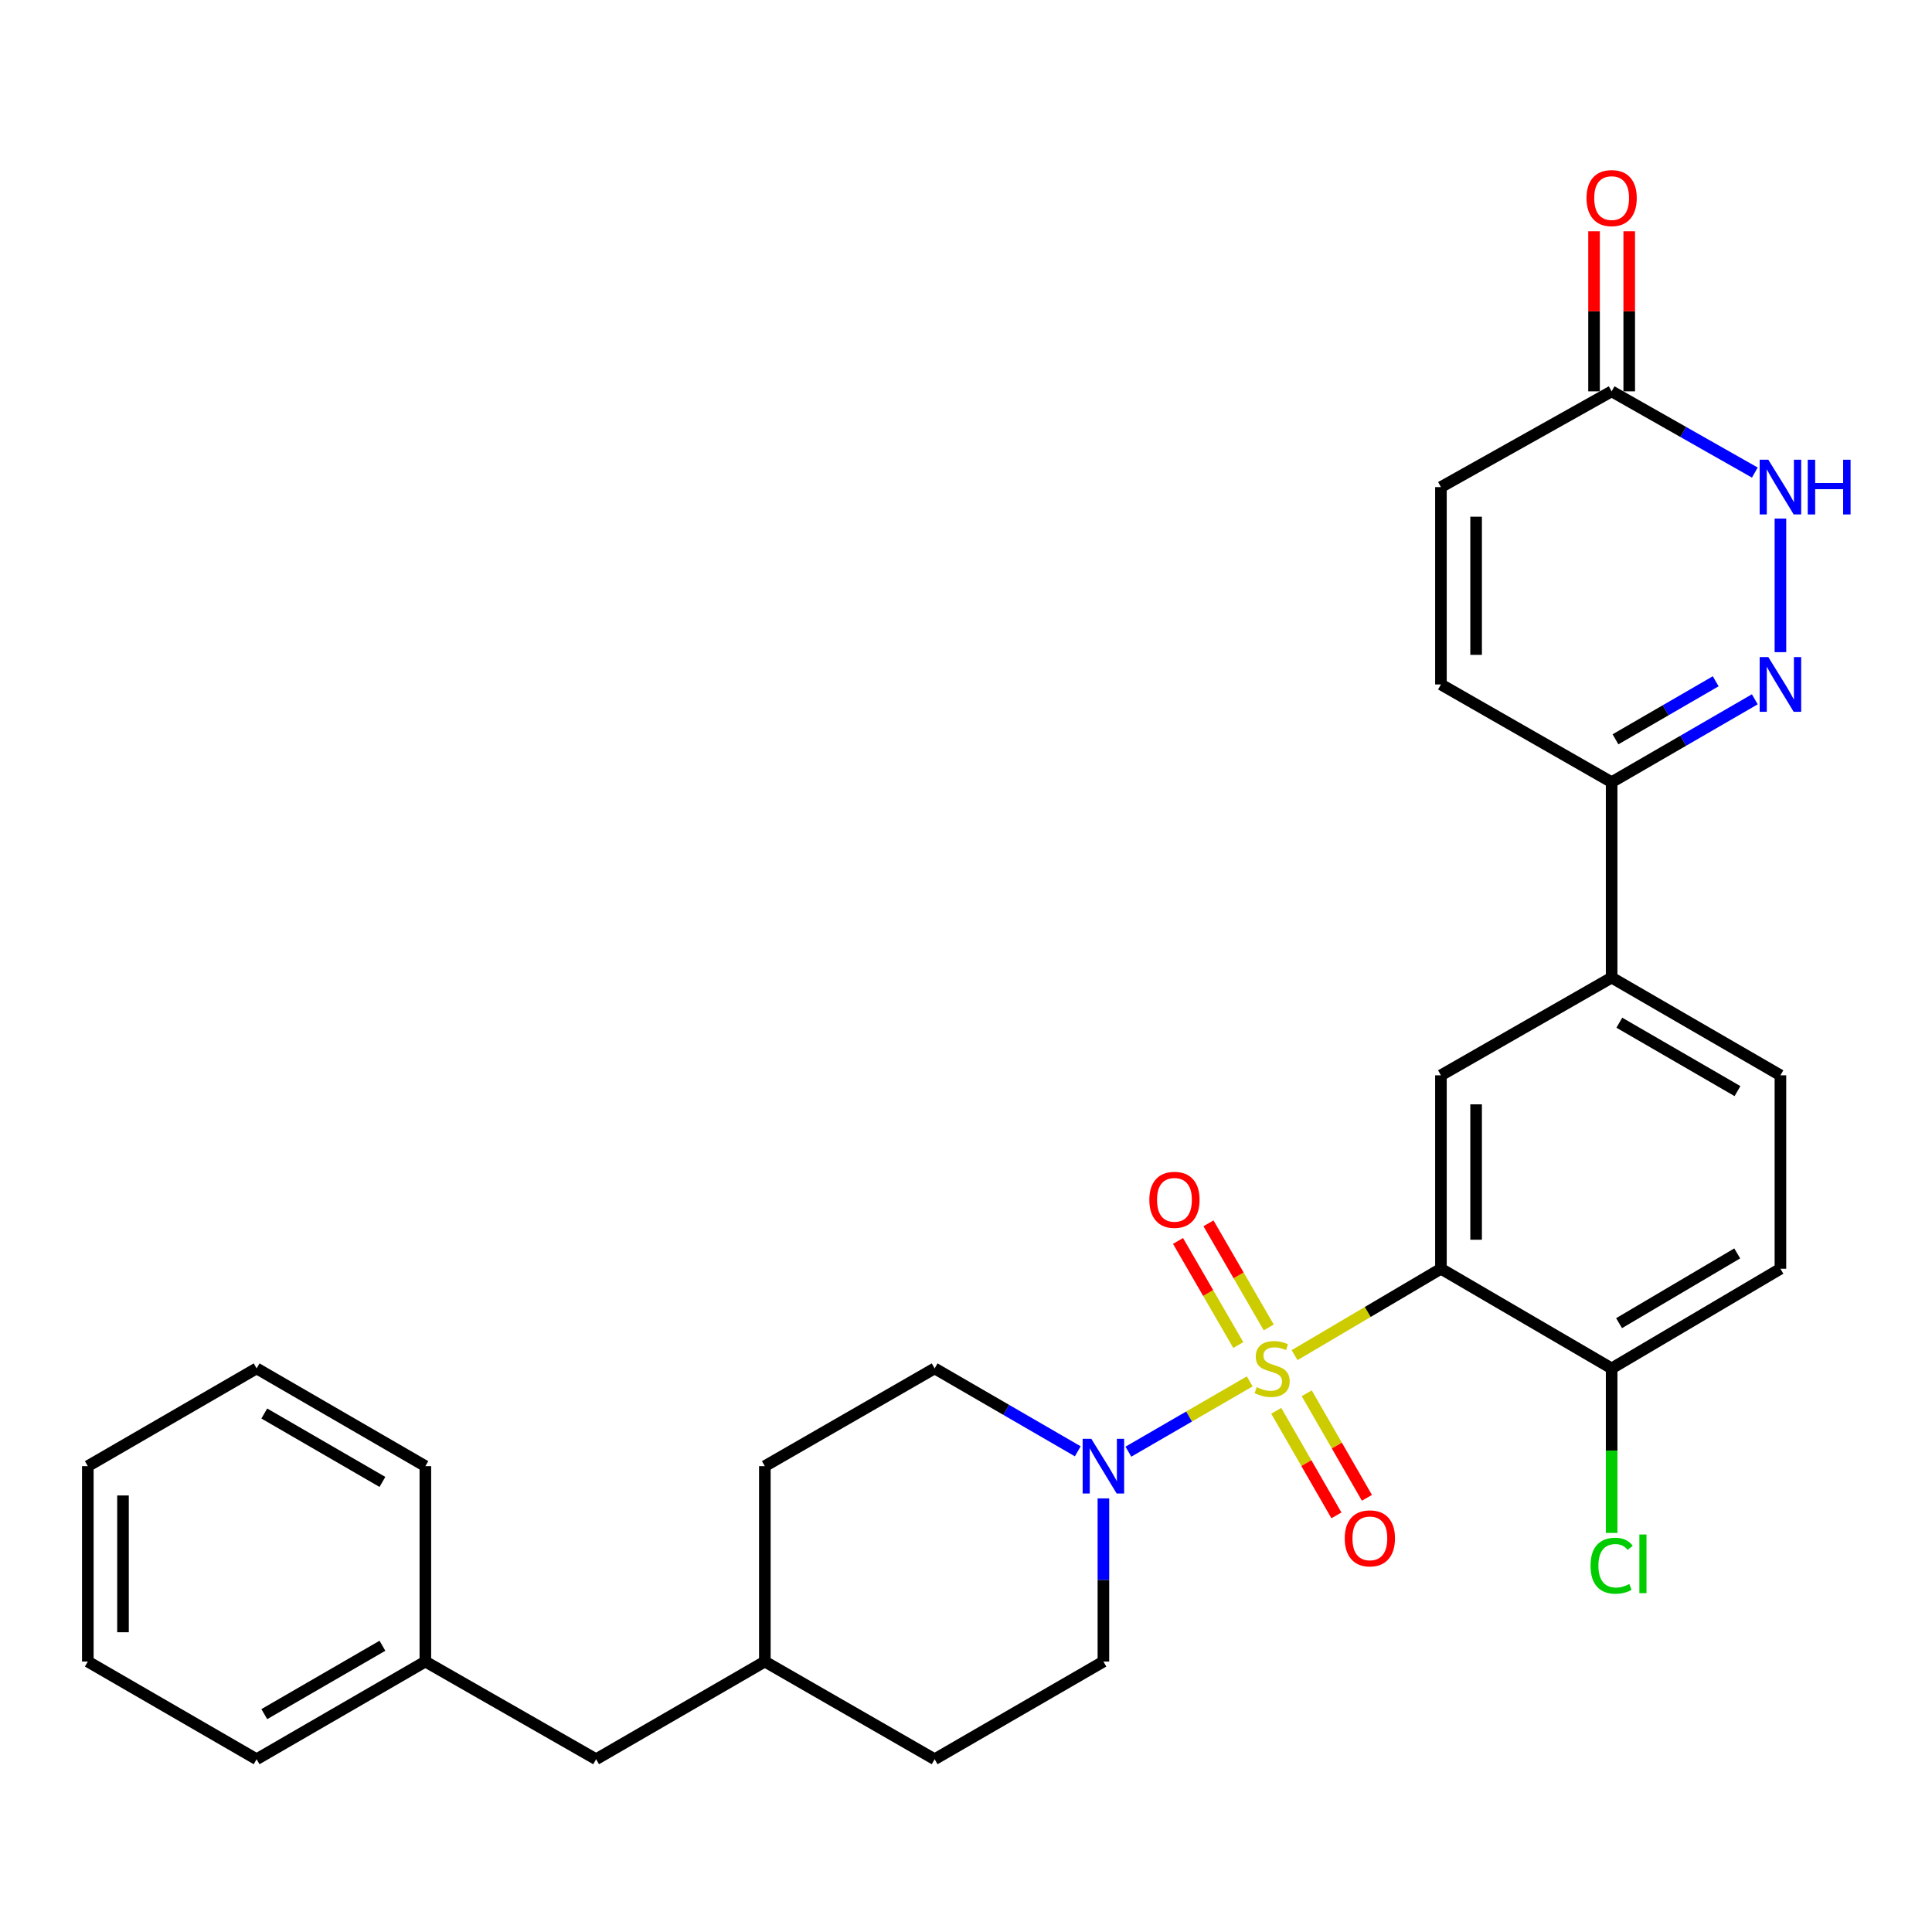 <?xml version='1.0' encoding='iso-8859-1'?>
<svg version='1.1' baseProfile='full'
              xmlns='http://www.w3.org/2000/svg'
                      xmlns:rdkit='http://www.rdkit.org/xml'
                      xmlns:xlink='http://www.w3.org/1999/xlink'
                  xml:space='preserve'
width='1000px' height='1000px' viewBox='0 0 1000 1000'>
<!-- END OF HEADER -->
<rect style='opacity:1.0;fill:#FFFFFF;stroke:none' width='1000' height='1000' x='0' y='0'> </rect>
<path class='bond-0' d='M 670.073,701.424 L 707.948,679.062' style='fill:none;fill-rule:evenodd;stroke:#CCCC00;stroke-width:6px;stroke-linecap:butt;stroke-linejoin:miter;stroke-opacity:1' />
<path class='bond-0' d='M 707.948,679.062 L 745.823,656.699' style='fill:none;fill-rule:evenodd;stroke:#000000;stroke-width:6px;stroke-linecap:butt;stroke-linejoin:miter;stroke-opacity:1' />
<path class='bond-1' d='M 646.853,715.005 L 615.451,733.196' style='fill:none;fill-rule:evenodd;stroke:#CCCC00;stroke-width:6px;stroke-linecap:butt;stroke-linejoin:miter;stroke-opacity:1' />
<path class='bond-1' d='M 615.451,733.196 L 584.048,751.387' style='fill:none;fill-rule:evenodd;stroke:#0000FF;stroke-width:6px;stroke-linecap:butt;stroke-linejoin:miter;stroke-opacity:1' />
<path class='bond-9' d='M 660.589,730.24 L 676.162,757.297' style='fill:none;fill-rule:evenodd;stroke:#CCCC00;stroke-width:6px;stroke-linecap:butt;stroke-linejoin:miter;stroke-opacity:1' />
<path class='bond-9' d='M 676.162,757.297 L 691.736,784.355' style='fill:none;fill-rule:evenodd;stroke:#FF0000;stroke-width:6px;stroke-linecap:butt;stroke-linejoin:miter;stroke-opacity:1' />
<path class='bond-9' d='M 676.371,721.156 L 691.944,748.214' style='fill:none;fill-rule:evenodd;stroke:#CCCC00;stroke-width:6px;stroke-linecap:butt;stroke-linejoin:miter;stroke-opacity:1' />
<path class='bond-9' d='M 691.944,748.214 L 707.518,775.271' style='fill:none;fill-rule:evenodd;stroke:#FF0000;stroke-width:6px;stroke-linecap:butt;stroke-linejoin:miter;stroke-opacity:1' />
<path class='bond-10' d='M 656.701,687.078 L 641.101,660.133' style='fill:none;fill-rule:evenodd;stroke:#CCCC00;stroke-width:6px;stroke-linecap:butt;stroke-linejoin:miter;stroke-opacity:1' />
<path class='bond-10' d='M 641.101,660.133 L 625.501,633.187' style='fill:none;fill-rule:evenodd;stroke:#FF0000;stroke-width:6px;stroke-linecap:butt;stroke-linejoin:miter;stroke-opacity:1' />
<path class='bond-10' d='M 640.941,696.202 L 625.341,669.257' style='fill:none;fill-rule:evenodd;stroke:#CCCC00;stroke-width:6px;stroke-linecap:butt;stroke-linejoin:miter;stroke-opacity:1' />
<path class='bond-10' d='M 625.341,669.257 L 609.742,642.311' style='fill:none;fill-rule:evenodd;stroke:#FF0000;stroke-width:6px;stroke-linecap:butt;stroke-linejoin:miter;stroke-opacity:1' />
<path class='bond-3' d='M 745.823,656.699 L 745.823,556.586' style='fill:none;fill-rule:evenodd;stroke:#000000;stroke-width:6px;stroke-linecap:butt;stroke-linejoin:miter;stroke-opacity:1' />
<path class='bond-3' d='M 764.032,641.682 L 764.032,571.603' style='fill:none;fill-rule:evenodd;stroke:#000000;stroke-width:6px;stroke-linecap:butt;stroke-linejoin:miter;stroke-opacity:1' />
<path class='bond-11' d='M 745.823,656.699 L 834.181,708.283' style='fill:none;fill-rule:evenodd;stroke:#000000;stroke-width:6px;stroke-linecap:butt;stroke-linejoin:miter;stroke-opacity:1' />
<path class='bond-13' d='M 557.856,751.194 L 520.81,729.739' style='fill:none;fill-rule:evenodd;stroke:#0000FF;stroke-width:6px;stroke-linecap:butt;stroke-linejoin:miter;stroke-opacity:1' />
<path class='bond-13' d='M 520.81,729.739 L 483.764,708.283' style='fill:none;fill-rule:evenodd;stroke:#000000;stroke-width:6px;stroke-linecap:butt;stroke-linejoin:miter;stroke-opacity:1' />
<path class='bond-14' d='M 571.12,775.565 L 571.12,817.793' style='fill:none;fill-rule:evenodd;stroke:#0000FF;stroke-width:6px;stroke-linecap:butt;stroke-linejoin:miter;stroke-opacity:1' />
<path class='bond-14' d='M 571.12,817.793 L 571.12,860.021' style='fill:none;fill-rule:evenodd;stroke:#000000;stroke-width:6px;stroke-linecap:butt;stroke-linejoin:miter;stroke-opacity:1' />
<path class='bond-2' d='M 908.283,361.954 L 871.232,383.406' style='fill:none;fill-rule:evenodd;stroke:#0000FF;stroke-width:6px;stroke-linecap:butt;stroke-linejoin:miter;stroke-opacity:1' />
<path class='bond-2' d='M 871.232,383.406 L 834.181,404.858' style='fill:none;fill-rule:evenodd;stroke:#000000;stroke-width:6px;stroke-linecap:butt;stroke-linejoin:miter;stroke-opacity:1' />
<path class='bond-2' d='M 888.044,352.631 L 862.108,367.647' style='fill:none;fill-rule:evenodd;stroke:#0000FF;stroke-width:6px;stroke-linecap:butt;stroke-linejoin:miter;stroke-opacity:1' />
<path class='bond-2' d='M 862.108,367.647 L 836.172,382.663' style='fill:none;fill-rule:evenodd;stroke:#000000;stroke-width:6px;stroke-linecap:butt;stroke-linejoin:miter;stroke-opacity:1' />
<path class='bond-4' d='M 921.547,337.561 L 921.547,268.414' style='fill:none;fill-rule:evenodd;stroke:#0000FF;stroke-width:6px;stroke-linecap:butt;stroke-linejoin:miter;stroke-opacity:1' />
<path class='bond-7' d='M 745.823,556.586 L 834.181,506.003' style='fill:none;fill-rule:evenodd;stroke:#000000;stroke-width:6px;stroke-linecap:butt;stroke-linejoin:miter;stroke-opacity:1' />
<path class='bond-31' d='M 908.296,244.601 L 871.238,223.579' style='fill:none;fill-rule:evenodd;stroke:#0000FF;stroke-width:6px;stroke-linecap:butt;stroke-linejoin:miter;stroke-opacity:1' />
<path class='bond-31' d='M 871.238,223.579 L 834.181,202.557' style='fill:none;fill-rule:evenodd;stroke:#000000;stroke-width:6px;stroke-linecap:butt;stroke-linejoin:miter;stroke-opacity:1' />
<path class='bond-5' d='M 834.181,404.858 L 834.181,506.003' style='fill:none;fill-rule:evenodd;stroke:#000000;stroke-width:6px;stroke-linecap:butt;stroke-linejoin:miter;stroke-opacity:1' />
<path class='bond-8' d='M 834.181,404.858 L 745.823,354.275' style='fill:none;fill-rule:evenodd;stroke:#000000;stroke-width:6px;stroke-linecap:butt;stroke-linejoin:miter;stroke-opacity:1' />
<path class='bond-6' d='M 834.181,202.557 L 745.823,252.118' style='fill:none;fill-rule:evenodd;stroke:#000000;stroke-width:6px;stroke-linecap:butt;stroke-linejoin:miter;stroke-opacity:1' />
<path class='bond-15' d='M 843.285,202.557 L 843.285,161.132' style='fill:none;fill-rule:evenodd;stroke:#000000;stroke-width:6px;stroke-linecap:butt;stroke-linejoin:miter;stroke-opacity:1' />
<path class='bond-15' d='M 843.285,161.132 L 843.285,119.707' style='fill:none;fill-rule:evenodd;stroke:#FF0000;stroke-width:6px;stroke-linecap:butt;stroke-linejoin:miter;stroke-opacity:1' />
<path class='bond-15' d='M 825.076,202.557 L 825.076,161.132' style='fill:none;fill-rule:evenodd;stroke:#000000;stroke-width:6px;stroke-linecap:butt;stroke-linejoin:miter;stroke-opacity:1' />
<path class='bond-15' d='M 825.076,161.132 L 825.076,119.707' style='fill:none;fill-rule:evenodd;stroke:#FF0000;stroke-width:6px;stroke-linecap:butt;stroke-linejoin:miter;stroke-opacity:1' />
<path class='bond-30' d='M 834.181,506.003 L 921.547,556.586' style='fill:none;fill-rule:evenodd;stroke:#000000;stroke-width:6px;stroke-linecap:butt;stroke-linejoin:miter;stroke-opacity:1' />
<path class='bond-30' d='M 838.161,529.349 L 899.318,564.757' style='fill:none;fill-rule:evenodd;stroke:#000000;stroke-width:6px;stroke-linecap:butt;stroke-linejoin:miter;stroke-opacity:1' />
<path class='bond-12' d='M 745.823,354.275 L 745.823,252.118' style='fill:none;fill-rule:evenodd;stroke:#000000;stroke-width:6px;stroke-linecap:butt;stroke-linejoin:miter;stroke-opacity:1' />
<path class='bond-12' d='M 764.032,338.952 L 764.032,267.442' style='fill:none;fill-rule:evenodd;stroke:#000000;stroke-width:6px;stroke-linecap:butt;stroke-linejoin:miter;stroke-opacity:1' />
<path class='bond-17' d='M 834.181,708.283 L 921.547,656.699' style='fill:none;fill-rule:evenodd;stroke:#000000;stroke-width:6px;stroke-linecap:butt;stroke-linejoin:miter;stroke-opacity:1' />
<path class='bond-17' d='M 838.027,684.865 L 899.184,648.756' style='fill:none;fill-rule:evenodd;stroke:#000000;stroke-width:6px;stroke-linecap:butt;stroke-linejoin:miter;stroke-opacity:1' />
<path class='bond-18' d='M 834.181,708.283 L 834.181,750.861' style='fill:none;fill-rule:evenodd;stroke:#000000;stroke-width:6px;stroke-linecap:butt;stroke-linejoin:miter;stroke-opacity:1' />
<path class='bond-18' d='M 834.181,750.861 L 834.181,793.44' style='fill:none;fill-rule:evenodd;stroke:#00CC00;stroke-width:6px;stroke-linecap:butt;stroke-linejoin:miter;stroke-opacity:1' />
<path class='bond-21' d='M 483.764,708.283 L 395.881,758.876' style='fill:none;fill-rule:evenodd;stroke:#000000;stroke-width:6px;stroke-linecap:butt;stroke-linejoin:miter;stroke-opacity:1' />
<path class='bond-20' d='M 571.12,860.021 L 483.764,910.574' style='fill:none;fill-rule:evenodd;stroke:#000000;stroke-width:6px;stroke-linecap:butt;stroke-linejoin:miter;stroke-opacity:1' />
<path class='bond-16' d='M 921.547,556.586 L 921.547,656.699' style='fill:none;fill-rule:evenodd;stroke:#000000;stroke-width:6px;stroke-linecap:butt;stroke-linejoin:miter;stroke-opacity:1' />
<path class='bond-19' d='M 308.545,910.574 L 395.881,860.021' style='fill:none;fill-rule:evenodd;stroke:#000000;stroke-width:6px;stroke-linecap:butt;stroke-linejoin:miter;stroke-opacity:1' />
<path class='bond-23' d='M 308.545,910.574 L 220.167,860.021' style='fill:none;fill-rule:evenodd;stroke:#000000;stroke-width:6px;stroke-linecap:butt;stroke-linejoin:miter;stroke-opacity:1' />
<path class='bond-22' d='M 483.764,910.574 L 395.881,860.021' style='fill:none;fill-rule:evenodd;stroke:#000000;stroke-width:6px;stroke-linecap:butt;stroke-linejoin:miter;stroke-opacity:1' />
<path class='bond-29' d='M 395.881,758.876 L 395.881,860.021' style='fill:none;fill-rule:evenodd;stroke:#000000;stroke-width:6px;stroke-linecap:butt;stroke-linejoin:miter;stroke-opacity:1' />
<path class='bond-24' d='M 220.167,860.021 L 132.821,910.574' style='fill:none;fill-rule:evenodd;stroke:#000000;stroke-width:6px;stroke-linecap:butt;stroke-linejoin:miter;stroke-opacity:1' />
<path class='bond-24' d='M 197.944,851.844 L 136.801,887.23' style='fill:none;fill-rule:evenodd;stroke:#000000;stroke-width:6px;stroke-linecap:butt;stroke-linejoin:miter;stroke-opacity:1' />
<path class='bond-25' d='M 220.167,860.021 L 220.167,758.876' style='fill:none;fill-rule:evenodd;stroke:#000000;stroke-width:6px;stroke-linecap:butt;stroke-linejoin:miter;stroke-opacity:1' />
<path class='bond-27' d='M 132.821,910.574 L 45.455,860.021' style='fill:none;fill-rule:evenodd;stroke:#000000;stroke-width:6px;stroke-linecap:butt;stroke-linejoin:miter;stroke-opacity:1' />
<path class='bond-26' d='M 220.167,758.876 L 132.821,708.283' style='fill:none;fill-rule:evenodd;stroke:#000000;stroke-width:6px;stroke-linecap:butt;stroke-linejoin:miter;stroke-opacity:1' />
<path class='bond-26' d='M 197.938,767.044 L 136.796,731.629' style='fill:none;fill-rule:evenodd;stroke:#000000;stroke-width:6px;stroke-linecap:butt;stroke-linejoin:miter;stroke-opacity:1' />
<path class='bond-28' d='M 132.821,708.283 L 45.455,758.876' style='fill:none;fill-rule:evenodd;stroke:#000000;stroke-width:6px;stroke-linecap:butt;stroke-linejoin:miter;stroke-opacity:1' />
<path class='bond-32' d='M 45.455,860.021 L 45.455,758.876' style='fill:none;fill-rule:evenodd;stroke:#000000;stroke-width:6px;stroke-linecap:butt;stroke-linejoin:miter;stroke-opacity:1' />
<path class='bond-32' d='M 63.664,844.849 L 63.664,774.048' style='fill:none;fill-rule:evenodd;stroke:#000000;stroke-width:6px;stroke-linecap:butt;stroke-linejoin:miter;stroke-opacity:1' />
<path  class='atom-0' d='M 650.456 718.003
Q 650.776 718.123, 652.096 718.683
Q 653.416 719.243, 654.856 719.603
Q 656.336 719.923, 657.776 719.923
Q 660.456 719.923, 662.016 718.643
Q 663.576 717.323, 663.576 715.043
Q 663.576 713.483, 662.776 712.523
Q 662.016 711.563, 660.816 711.043
Q 659.616 710.523, 657.616 709.923
Q 655.096 709.163, 653.576 708.443
Q 652.096 707.723, 651.016 706.203
Q 649.976 704.683, 649.976 702.123
Q 649.976 698.563, 652.376 696.363
Q 654.816 694.163, 659.616 694.163
Q 662.896 694.163, 666.616 695.723
L 665.696 698.803
Q 662.296 697.403, 659.736 697.403
Q 656.976 697.403, 655.456 698.563
Q 653.936 699.683, 653.976 701.643
Q 653.976 703.163, 654.736 704.083
Q 655.536 705.003, 656.656 705.523
Q 657.816 706.043, 659.736 706.643
Q 662.296 707.443, 663.816 708.243
Q 665.336 709.043, 666.416 710.683
Q 667.536 712.283, 667.536 715.043
Q 667.536 718.963, 664.896 721.083
Q 662.296 723.163, 657.936 723.163
Q 655.416 723.163, 653.496 722.603
Q 651.616 722.083, 649.376 721.163
L 650.456 718.003
' fill='#CCCC00'/>
<path  class='atom-2' d='M 564.86 744.716
L 574.14 759.716
Q 575.06 761.196, 576.54 763.876
Q 578.02 766.556, 578.1 766.716
L 578.1 744.716
L 581.86 744.716
L 581.86 773.036
L 577.98 773.036
L 568.02 756.636
Q 566.86 754.716, 565.62 752.516
Q 564.42 750.316, 564.06 749.636
L 564.06 773.036
L 560.38 773.036
L 560.38 744.716
L 564.86 744.716
' fill='#0000FF'/>
<path  class='atom-3' d='M 915.287 340.115
L 924.567 355.115
Q 925.487 356.595, 926.967 359.275
Q 928.447 361.955, 928.527 362.115
L 928.527 340.115
L 932.287 340.115
L 932.287 368.435
L 928.407 368.435
L 918.447 352.035
Q 917.287 350.115, 916.047 347.915
Q 914.847 345.715, 914.487 345.035
L 914.487 368.435
L 910.807 368.435
L 910.807 340.115
L 915.287 340.115
' fill='#0000FF'/>
<path  class='atom-5' d='M 915.287 237.958
L 924.567 252.958
Q 925.487 254.438, 926.967 257.118
Q 928.447 259.798, 928.527 259.958
L 928.527 237.958
L 932.287 237.958
L 932.287 266.278
L 928.407 266.278
L 918.447 249.878
Q 917.287 247.958, 916.047 245.758
Q 914.847 243.558, 914.487 242.878
L 914.487 266.278
L 910.807 266.278
L 910.807 237.958
L 915.287 237.958
' fill='#0000FF'/>
<path  class='atom-5' d='M 935.687 237.958
L 939.527 237.958
L 939.527 249.998
L 954.007 249.998
L 954.007 237.958
L 957.847 237.958
L 957.847 266.278
L 954.007 266.278
L 954.007 253.198
L 939.527 253.198
L 939.527 266.278
L 935.687 266.278
L 935.687 237.958
' fill='#0000FF'/>
<path  class='atom-10' d='M 696.039 796.246
Q 696.039 789.446, 699.399 785.646
Q 702.759 781.846, 709.039 781.846
Q 715.319 781.846, 718.679 785.646
Q 722.039 789.446, 722.039 796.246
Q 722.039 803.126, 718.639 807.046
Q 715.239 810.926, 709.039 810.926
Q 702.799 810.926, 699.399 807.046
Q 696.039 803.166, 696.039 796.246
M 709.039 807.726
Q 713.359 807.726, 715.679 804.846
Q 718.039 801.926, 718.039 796.246
Q 718.039 790.686, 715.679 787.886
Q 713.359 785.046, 709.039 785.046
Q 704.719 785.046, 702.359 787.846
Q 700.039 790.646, 700.039 796.246
Q 700.039 801.966, 702.359 804.846
Q 704.719 807.726, 709.039 807.726
' fill='#FF0000'/>
<path  class='atom-11' d='M 594.894 621.027
Q 594.894 614.227, 598.254 610.427
Q 601.614 606.627, 607.894 606.627
Q 614.174 606.627, 617.534 610.427
Q 620.894 614.227, 620.894 621.027
Q 620.894 627.907, 617.494 631.827
Q 614.094 635.707, 607.894 635.707
Q 601.654 635.707, 598.254 631.827
Q 594.894 627.947, 594.894 621.027
M 607.894 632.507
Q 612.214 632.507, 614.534 629.627
Q 616.894 626.707, 616.894 621.027
Q 616.894 615.467, 614.534 612.667
Q 612.214 609.827, 607.894 609.827
Q 603.574 609.827, 601.214 612.627
Q 598.894 615.427, 598.894 621.027
Q 598.894 626.747, 601.214 629.627
Q 603.574 632.507, 607.894 632.507
' fill='#FF0000'/>
<path  class='atom-16' d='M 821.181 102.524
Q 821.181 95.724, 824.541 91.924
Q 827.901 88.124, 834.181 88.124
Q 840.461 88.124, 843.821 91.924
Q 847.181 95.724, 847.181 102.524
Q 847.181 109.404, 843.781 113.324
Q 840.381 117.204, 834.181 117.204
Q 827.941 117.204, 824.541 113.324
Q 821.181 109.444, 821.181 102.524
M 834.181 114.004
Q 838.501 114.004, 840.821 111.124
Q 843.181 108.204, 843.181 102.524
Q 843.181 96.964, 840.821 94.164
Q 838.501 91.324, 834.181 91.324
Q 829.861 91.324, 827.501 94.124
Q 825.181 96.924, 825.181 102.524
Q 825.181 108.244, 827.501 111.124
Q 829.861 114.004, 834.181 114.004
' fill='#FF0000'/>
<path  class='atom-19' d='M 823.261 810.408
Q 823.261 803.368, 826.541 799.688
Q 829.861 795.968, 836.141 795.968
Q 841.981 795.968, 845.101 800.088
L 842.461 802.248
Q 840.181 799.248, 836.141 799.248
Q 831.861 799.248, 829.581 802.128
Q 827.341 804.968, 827.341 810.408
Q 827.341 816.008, 829.661 818.888
Q 832.021 821.768, 836.581 821.768
Q 839.701 821.768, 843.341 819.888
L 844.461 822.888
Q 842.981 823.848, 840.741 824.408
Q 838.501 824.968, 836.021 824.968
Q 829.861 824.968, 826.541 821.208
Q 823.261 817.448, 823.261 810.408
' fill='#00CC00'/>
<path  class='atom-19' d='M 848.541 794.248
L 852.221 794.248
L 852.221 824.608
L 848.541 824.608
L 848.541 794.248
' fill='#00CC00'/>
</svg>
